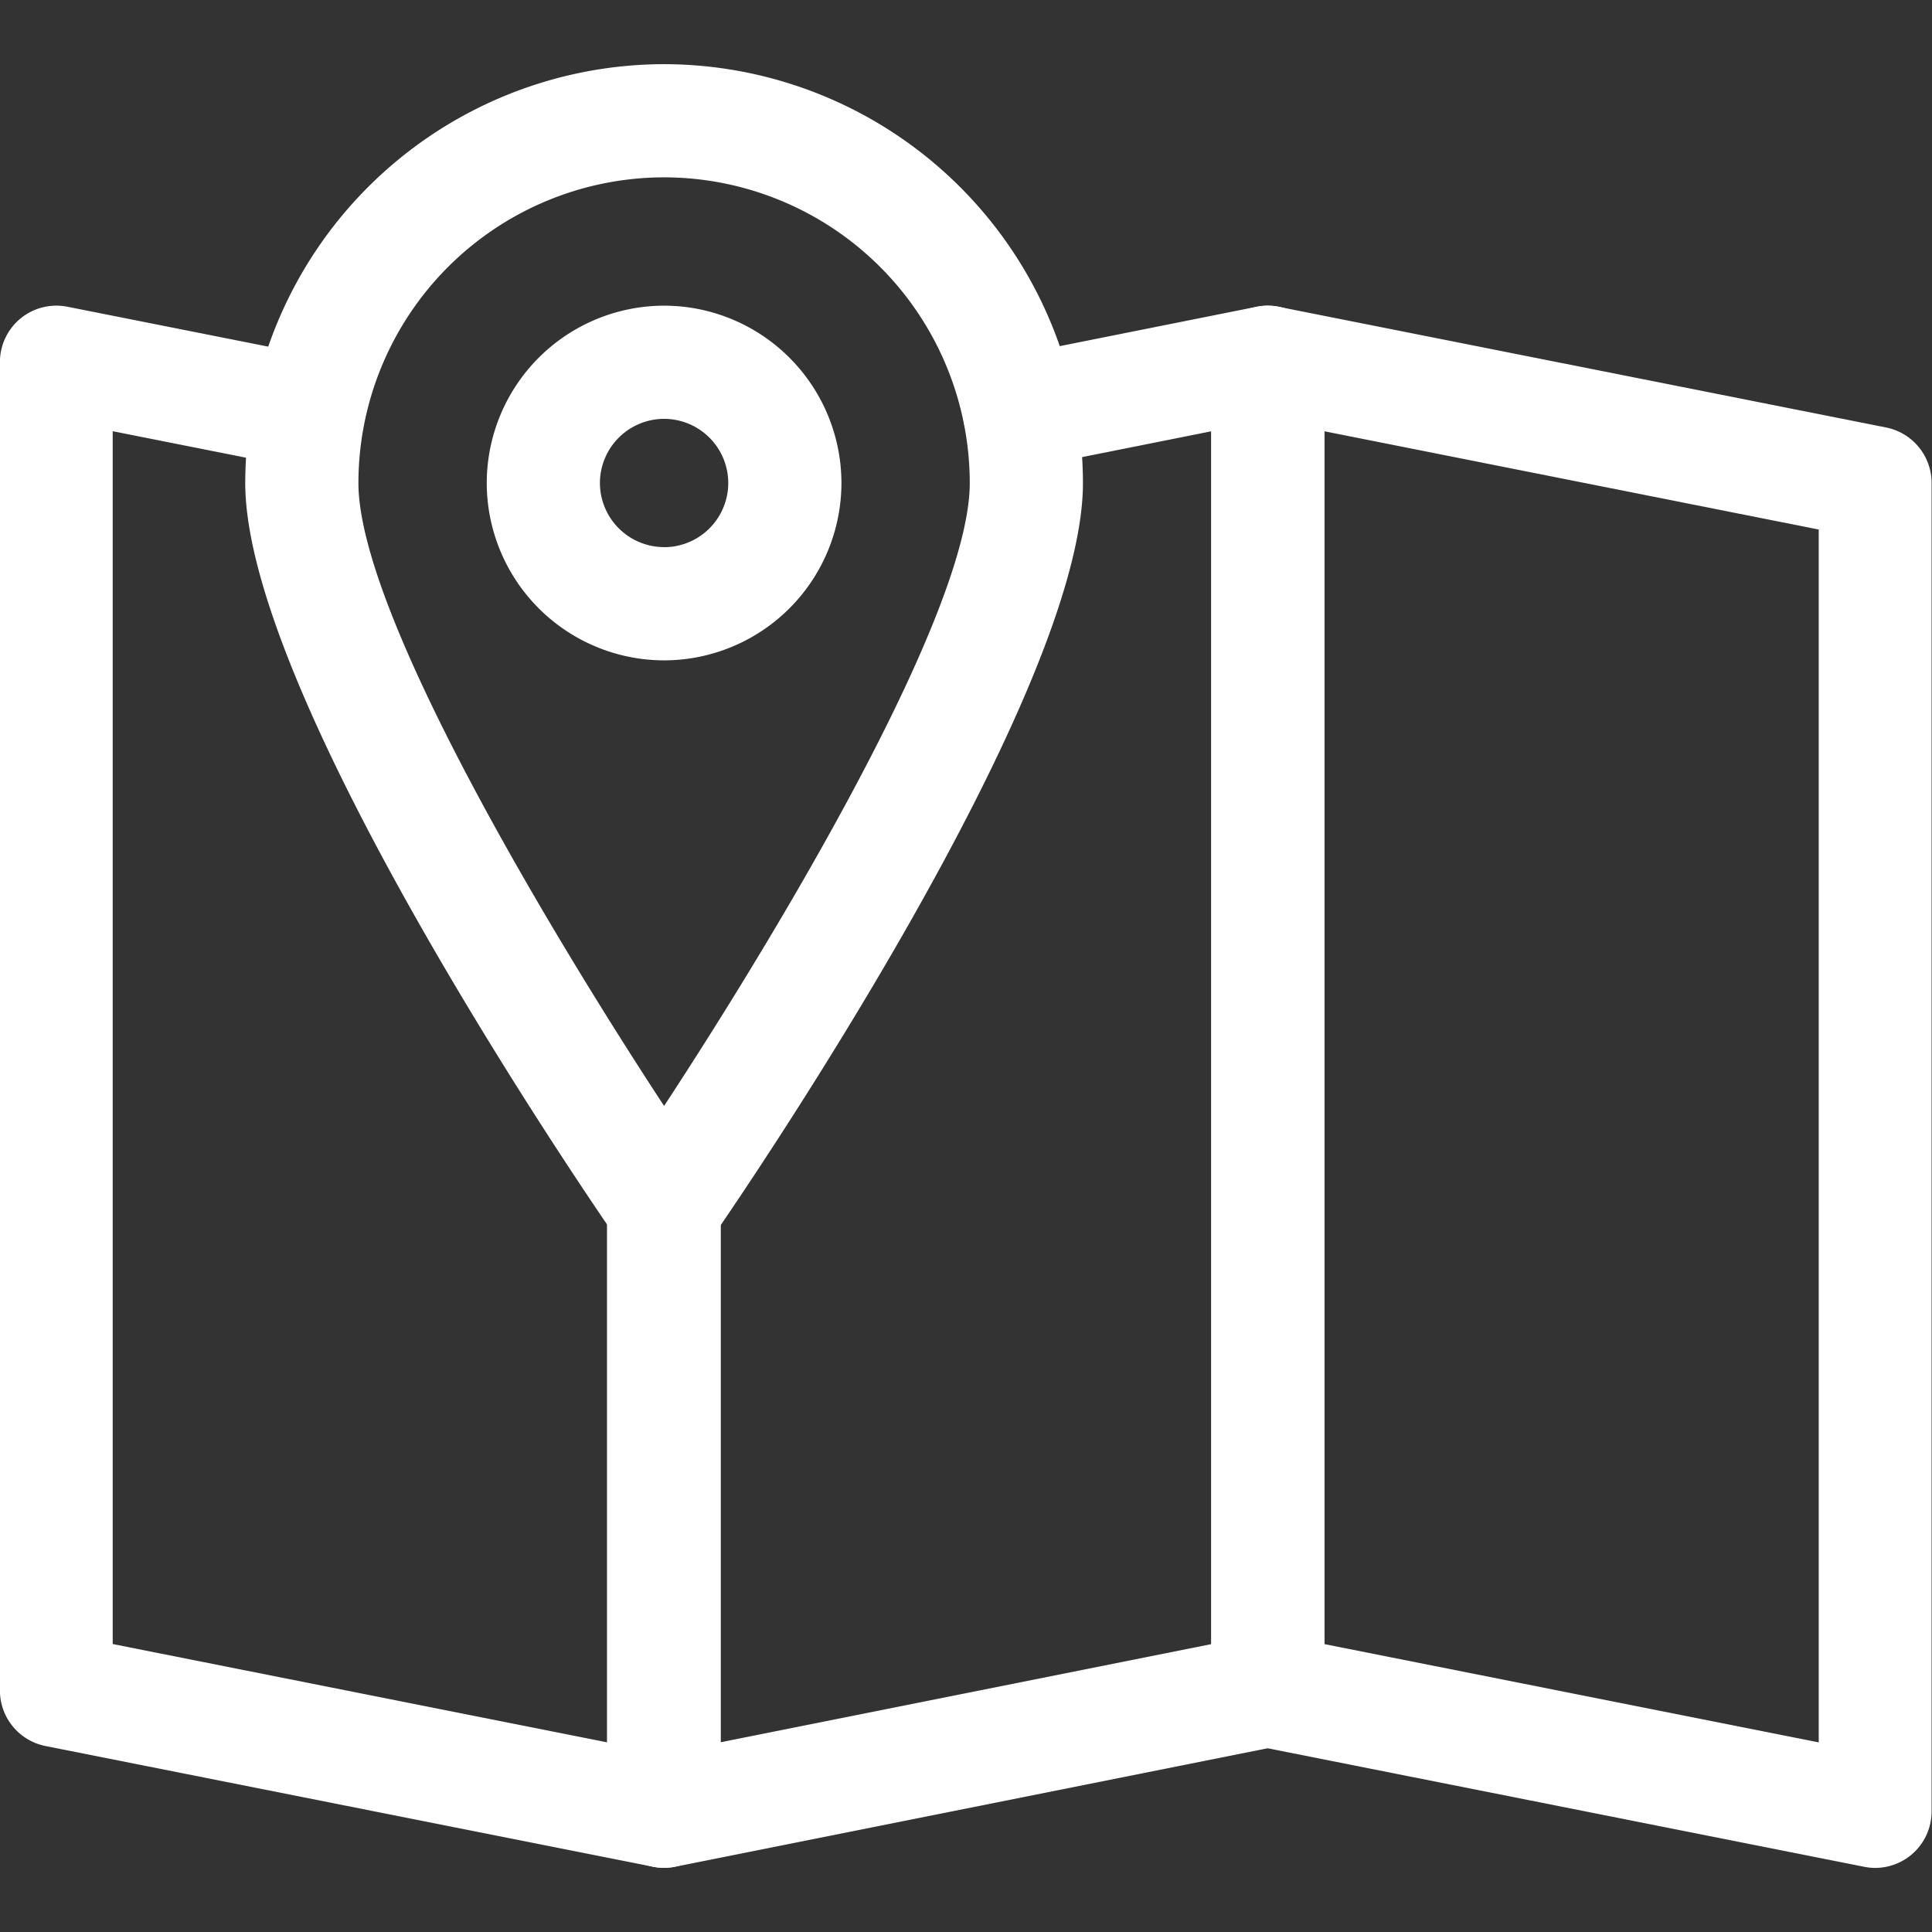 <svg xmlns="http://www.w3.org/2000/svg" xmlns:xlink="http://www.w3.org/1999/xlink" width="24.871" height="24.871" viewBox="0 0 24.871 24.871">
  <rect x="0" y="0" width="24.871" height="24.871" fill="#333333" stroke="none"/>
  <defs>
    <clipPath id="clip-path">
      <path id="path1167" d="M0-682.665H24.871v24.871H0Z" transform="translate(0 682.665)" fill="#fff"/>
    </clipPath>
  </defs>
  <g id="mapy" transform="translate(0)">
    <g id="g1163" transform="translate(0 0)">
      <g id="g1165" clip-path="url(#clip-path)">
        <g id="g1171" transform="translate(0 3.935)">
          <path id="path1173" d="M-226.117-298.556a.727.727,0,0,1-.142-.014l-7.821-1.554a.729.729,0,0,1-.587-.715v-17.1a.729.729,0,0,1,.266-.563.729.729,0,0,1,.6-.151l3.246.645a.729.729,0,0,1,.573.857.729.729,0,0,1-.857.573l-2.376-.472v15.613l6.363,1.265v-6.884a.729.729,0,0,1,.729-.729.729.729,0,0,1,.729.729v7.772a.729.729,0,0,1-.266.563A.729.729,0,0,1-226.117-298.556Z" transform="translate(234.666 318.666)" fill="#fff"/>
        </g>
        <g id="g1175" transform="translate(7.821 3.935)">
          <path id="path1177" d="M-19.271-298.556a.728.728,0,0,1-.462-.165.729.729,0,0,1-.267-.563v-7.772a.729.729,0,0,1,.729-.729.729.729,0,0,1,.729.729v6.883l6.315-1.263v-15.613l-2.327.465a.729.729,0,0,1-.857-.572.729.729,0,0,1,.572-.857l3.2-.64a.729.729,0,0,1,.6.151.729.729,0,0,1,.267.564v17.1a.729.729,0,0,1-.586.714l-7.772,1.554A.729.729,0,0,1-19.271-298.556Z" transform="translate(20 318.666)" fill="#fff"/>
        </g>
        <g id="g1179" transform="translate(15.593 3.935)">
          <path id="path1181" d="M-226.117-511.888a.727.727,0,0,1-.142-.014l-7.821-1.554a.729.729,0,0,1-.587-.715v-17.1a.729.729,0,0,1,.266-.563.729.729,0,0,1,.6-.151l7.821,1.554a.729.729,0,0,1,.587.715v17.1a.729.729,0,0,1-.266.563A.729.729,0,0,1-226.117-511.888Zm-7.092-2.881,6.363,1.265v-15.613l-6.363-1.265Z" transform="translate(234.666 531.999)" fill="#fff"/>
        </g>
        <g id="g1183" transform="translate(3.157 0.826)">
          <path id="path1185" d="M-270.607-148a5.4,5.4,0,0,1,5.392,5.392c0,2.724-4.3,9.031-4.792,9.741a.729.729,0,0,1-.6.315.729.729,0,0,1-.6-.315c-.491-.71-4.792-7.017-4.792-9.741A5.4,5.4,0,0,1-270.607-148Zm0,13.411c1.477-2.252,3.935-6.351,3.935-8.019a3.939,3.939,0,0,0-3.935-3.935,3.939,3.939,0,0,0-3.935,3.935C-274.542-140.94-272.084-136.841-270.607-134.589Z" transform="translate(275.999 148)" fill="#fff"/>
        </g>
        <g id="g1187" transform="translate(6.266 3.935)">
          <path id="path1189" d="M-103.05-62.666a2.286,2.286,0,0,1,2.283,2.283A2.286,2.286,0,0,1-103.05-58.1a2.286,2.286,0,0,1-2.283-2.283A2.286,2.286,0,0,1-103.05-62.666Zm0,3.109a.827.827,0,0,0,.826-.826.827.827,0,0,0-.826-.826.827.827,0,0,0-.826.826A.827.827,0,0,0-103.05-59.558Z" transform="translate(105.333 62.666)" fill="#fff"/>
        </g>
      </g>
    </g>
  </g>
</svg>
